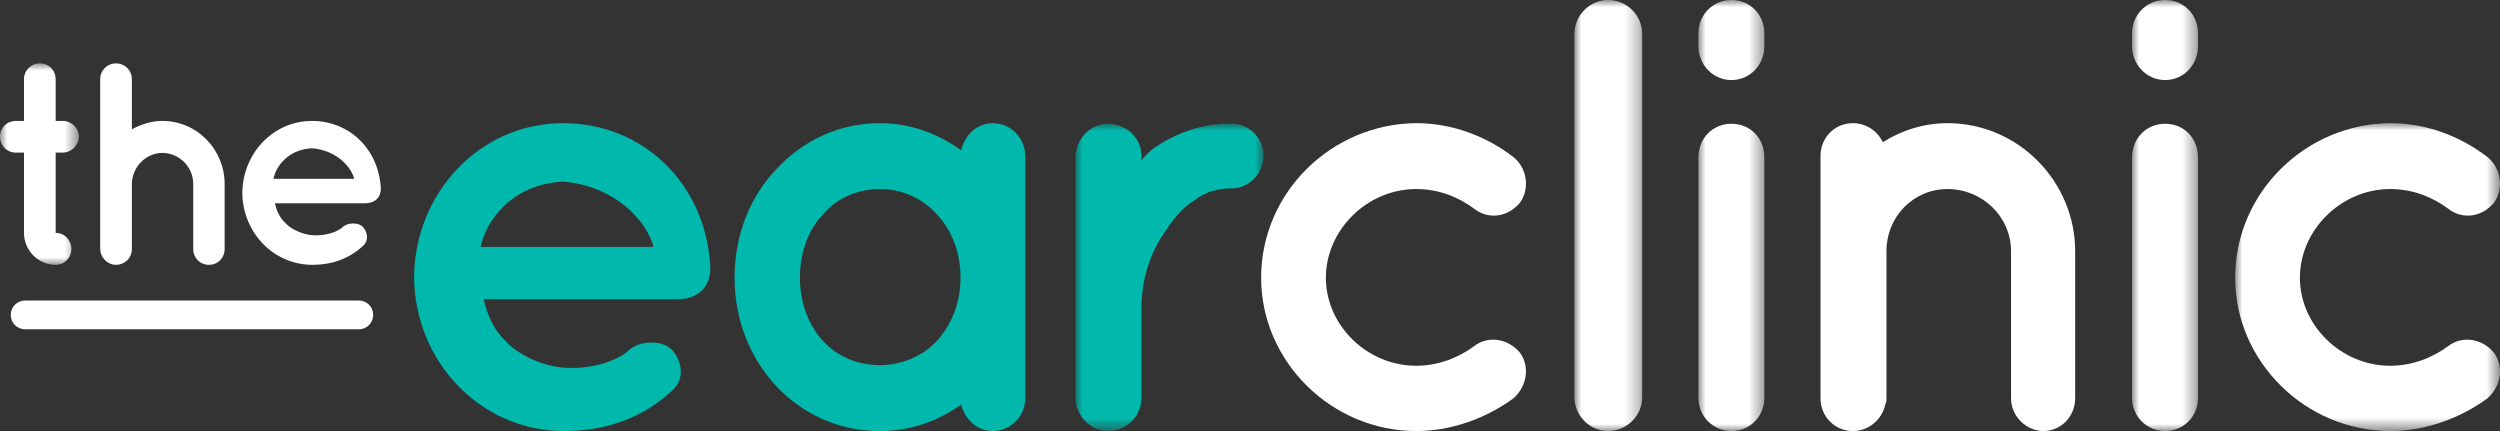 <?xml version="1.0" encoding="UTF-8"?>
<svg width="174px" height="30px" viewBox="0 0 174 30" version="1.1" xmlns="http://www.w3.org/2000/svg" xmlns:xlink="http://www.w3.org/1999/xlink">
    <rect x="0" y="0" width="174" height="30" fill="#333333" stroke="none"/>
    <title>Group 15@2x</title>
    <defs>
        <polygon id="path-1" points="0 0 13.091 0 13.091 21.387 0 21.387"></polygon>
        <polygon id="path-3" points="0 0 4.718 0 4.718 30 0 30"></polygon>
        <polygon id="path-5" points="0 0 4.59 0 4.59 30 0 30"></polygon>
        <polygon id="path-7" points="0 0 4.59 0 4.59 30 0 30"></polygon>
        <polygon id="path-9" points="0 0 18.432 0 18.432 21.428 0 21.428"></polygon>
        <polygon id="path-11" points="0 0 5.483 0 5.483 14.021 0 14.021"></polygon>
    </defs>
    <g id="Symbols" stroke="none" stroke-width="1" fill="none" fill-rule="evenodd">
        <g id="desktop/footer" transform="translate(-135, -80)">
            <g id="Group-15" transform="translate(135, 80)">
                <path d="M24.982,22.919 L1.741,22.919 C1.193,22.919 0.748,22.47 0.748,21.917 C0.748,21.364 1.193,20.916 1.741,20.916 L24.982,20.916 C25.53,20.916 25.975,21.364 25.975,21.917 C25.975,22.47 25.53,22.919 24.982,22.919" id="Fill-1" fill="#FFFFFF"></path>
                <path d="M33.455,17.186 L45.483,17.186 C45.058,15.472 42.89,12.943 39.193,12.643 C35.58,12.814 33.795,15.429 33.455,17.186 M28.822,19.286 C28.865,13.458 33.37,8.572 39.193,8.572 C44.718,8.572 49.095,12.729 49.436,18.514 L49.436,18.729 C49.436,18.814 49.436,19.029 49.393,19.114 C49.266,20.143 48.373,20.828 47.183,20.828 L33.667,20.828 C33.88,21.815 34.347,22.929 35.113,23.657 C36.005,24.685 37.705,25.457 39.193,25.586 C40.723,25.714 42.55,25.329 43.613,24.514 C44.505,23.571 46.248,23.7 46.801,24.386 C47.353,24.986 47.778,26.272 46.801,27.171 C44.718,29.1 42.21,30 39.193,30 C33.37,29.957 28.865,25.115 28.822,19.286" id="Fill-3" fill="#00B8AC"></path>
                <path d="M66.853,19.328 C66.853,17.529 66.216,15.986 65.196,14.914 C64.176,13.757 62.731,13.157 61.243,13.157 C59.713,13.157 58.268,13.757 57.291,14.914 C56.271,15.986 55.675,17.529 55.675,19.328 C55.675,21.086 56.271,22.628 57.291,23.743 C58.268,24.814 59.713,25.414 61.243,25.414 C62.731,25.414 64.176,24.814 65.196,23.743 C66.216,22.628 66.853,21.086 66.853,19.328 L66.853,19.328 Z M71.359,19.328 L71.359,27.729 C71.359,28.971 70.339,30 69.106,30 C68.001,30 67.151,29.186 66.896,28.157 C65.281,29.314 63.368,30 61.243,30 C58.353,30 55.845,28.8 54.017,26.871 C52.19,24.9 51.127,22.243 51.127,19.328 C51.127,16.372 52.19,13.714 54.017,11.786 C55.845,9.815 58.353,8.572 61.243,8.572 C63.368,8.572 65.281,9.3 66.896,10.457 C67.151,9.386 68.001,8.572 69.106,8.572 C70.339,8.572 71.359,9.6 71.359,10.886 L71.359,19.328 Z" id="Fill-5" fill="#00B8AC"></path>
                <g id="Group-9" transform="translate(74.854, 8.613)">
                    <mask id="mask-2" fill="white">
                        <use xlink:href="#path-1"></use>
                    </mask>
                    <g id="Clip-8"></g>
                    <path d="M13.091,2.231 C13.091,3.43 12.113,4.502 10.839,4.502 C9.861,4.502 9.011,4.759 8.288,5.316 C7.481,5.83 6.843,6.559 6.333,7.373 C6.26,7.471 6.19,7.571 6.122,7.671 C5.091,9.194 4.591,11.019 4.591,12.863 L4.591,19.116 C4.591,20.344 3.553,21.363 2.298,21.387 C1.035,21.411 0,20.307 0,19.033 L0,2.347 C0,1.076 1.031,-0.017 2.29,0.002 C3.549,0.021 4.591,0.999 4.591,2.231 L4.591,2.53 C4.845,2.231 5.185,1.888 5.483,1.673 C6.885,0.731 8.713,-0.041 10.839,0.002 C12.113,0.002 13.091,0.987 13.091,2.231" id="Fill-7" fill="#00B8AC" mask="url(#mask-2)"></path>
                </g>
                <path d="M87.775,19.328 C87.775,13.372 92.705,8.614 98.571,8.572 C101.121,8.572 103.501,9.514 105.329,10.929 C106.306,11.7 106.476,13.157 105.796,14.1 C104.946,15.129 103.586,15.3 102.608,14.529 C101.503,13.714 100.143,13.157 98.571,13.157 C95.128,13.157 92.281,16.029 92.281,19.328 C92.281,22.628 95.128,25.457 98.571,25.457 C100.101,25.457 101.503,24.9 102.608,24.086 C103.543,23.357 104.946,23.529 105.796,24.557 C106.476,25.5 106.306,26.871 105.329,27.729 C103.501,29.057 101.121,30 98.571,30 C92.705,30 87.775,25.2 87.775,19.328" id="Fill-10" fill="#FFFFFF"></path>
                <g id="Group-14" transform="translate(109.58, 0)">
                    <mask id="mask-4" fill="white">
                        <use xlink:href="#path-3"></use>
                    </mask>
                    <g id="Clip-13"></g>
                    <path d="M2.338,0 C3.655,0 4.718,1.072 4.718,2.357 L4.718,27.643 C4.718,28.928 3.655,30 2.338,30 C1.063,30 0,28.928 0,27.643 L0,2.357 C0,1.072 1.063,0 2.338,0" id="Fill-12" fill="#FFFFFF" mask="url(#mask-4)"></path>
                </g>
                <g id="Group-17" transform="translate(118.208, 0)">
                    <mask id="mask-6" fill="white">
                        <use xlink:href="#path-5"></use>
                    </mask>
                    <g id="Clip-16"></g>
                    <path d="M4.59,10.971 L4.59,27.686 C4.59,28.971 3.613,30 2.295,30 C1.02,30 0,28.971 0,27.686 L0,10.971 C0,9.6 1.02,8.614 2.295,8.614 C3.613,8.614 4.59,9.6 4.59,10.971 L4.59,10.971 Z M4.59,3.214 C4.59,4.5 3.613,5.572 2.295,5.572 C1.02,5.572 0,4.5 0,3.214 L0,2.314 C0,1.029 1.02,0 2.295,0 C3.613,0 4.59,1.029 4.59,2.314 L4.59,3.214 Z" id="Fill-15" fill="#FFFFFF" mask="url(#mask-6)"></path>
                </g>
                <path d="M144.432,17.486 L144.432,27.729 C144.432,28.971 143.454,30 142.221,30 C141.031,30 139.969,28.971 139.969,27.729 L139.969,17.486 C139.969,15.086 137.971,13.157 135.549,13.157 C133.168,13.157 131.298,15.086 131.298,17.486 L131.298,27.729 C131.298,27.857 131.298,27.986 131.213,28.157 C131.001,29.186 130.066,30 128.961,30 C127.685,30 126.708,28.971 126.708,27.729 L126.708,17.486 L126.708,10.843 C126.708,9.6 127.685,8.572 128.961,8.572 C129.853,8.572 130.661,9.086 131.043,9.9 C132.319,9.086 133.891,8.572 135.549,8.572 C140.479,8.572 144.432,12.643 144.432,17.486" id="Fill-18" fill="#FFFFFF"></path>
                <g id="Group-22" transform="translate(148.39, 0)">
                    <mask id="mask-8" fill="white">
                        <use xlink:href="#path-7"></use>
                    </mask>
                    <g id="Clip-21"></g>
                    <path d="M4.59,10.971 L4.59,27.686 C4.59,28.971 3.613,30 2.295,30 C1.02,30 0,28.971 0,27.686 L0,10.971 C0,9.6 1.02,8.614 2.295,8.614 C3.613,8.614 4.59,9.6 4.59,10.971 L4.59,10.971 Z M4.59,3.214 C4.59,4.5 3.613,5.572 2.295,5.572 C1.02,5.572 0,4.5 0,3.214 L0,2.314 C0,1.029 1.02,0 2.295,0 C3.613,0 4.59,1.029 4.59,2.314 L4.59,3.214 Z" id="Fill-20" fill="#FFFFFF" mask="url(#mask-8)"></path>
                </g>
                <g id="Group-25" transform="translate(155.568, 8.572)">
                    <mask id="mask-10" fill="white">
                        <use xlink:href="#path-9"></use>
                    </mask>
                    <g id="Clip-24"></g>
                    <path d="M0,10.757 C0,4.8 4.93,0.043 10.796,0 C13.346,0 15.726,0.943 17.554,2.357 C18.531,3.128 18.701,4.585 18.021,5.528 C17.171,6.557 15.811,6.729 14.833,5.957 C13.728,5.142 12.368,4.585 10.796,4.585 C7.353,4.585 4.505,7.457 4.505,10.757 C4.505,14.057 7.353,16.885 10.796,16.885 C12.326,16.885 13.728,16.328 14.833,15.514 C15.768,14.785 17.171,14.957 18.021,15.986 C18.701,16.928 18.531,18.3 17.554,19.157 C15.726,20.485 13.346,21.428 10.796,21.428 C4.93,21.428 0,16.628 0,10.757" id="Fill-23" fill="#FFFFFF" mask="url(#mask-10)"></path>
                </g>
                <g id="Group-28" transform="translate(0, 4.411)">
                    <mask id="mask-12" fill="white">
                        <use xlink:href="#path-11"></use>
                    </mask>
                    <g id="Clip-27"></g>
                    <path d="M5.483,5.108 C5.483,5.708 4.966,6.209 4.37,6.209 L3.874,6.209 L3.874,11.797 C4.489,11.797 4.966,12.298 4.966,12.919 C4.966,13.54 4.489,14.021 3.874,14.021 C2.662,14.021 1.669,13.019 1.669,11.797 L1.669,6.209 L1.092,6.209 C0.477,6.209 -5.28619907e-05,5.708 -5.28619907e-05,5.108 C-5.28619907e-05,4.486 0.477,4.006 1.092,4.006 L1.669,4.006 L1.669,1.101 C1.669,0.481 2.165,0 2.781,0 C3.397,0 3.874,0.481 3.874,1.101 L3.874,4.006 L4.37,4.006 C4.966,4.006 5.483,4.486 5.483,5.108" id="Fill-26" fill="#FFFFFF" mask="url(#mask-12)"></path>
                </g>
                <path d="M9.178,17.33 C9.178,17.951 8.682,18.432 8.066,18.432 C7.569,18.432 7.152,18.071 7.013,17.61 C6.993,17.53 6.974,17.43 6.974,17.33 L6.974,5.512 C6.974,4.891 7.47,4.411 8.066,4.411 C8.682,4.411 9.178,4.891 9.178,5.512 L9.178,8.997 C9.814,8.657 10.529,8.416 11.304,8.416 C13.708,8.416 15.634,10.4 15.634,12.803 L15.634,17.33 C15.634,17.951 15.157,18.432 14.542,18.432 C13.926,18.432 13.449,17.951 13.449,17.33 L13.449,12.803 C13.449,11.621 12.496,10.66 11.304,10.64 C10.132,10.66 9.198,11.621 9.178,12.803 L9.178,17.33 Z" id="Fill-29" fill="#FFFFFF"></path>
                <path d="M19.032,12.443 L24.654,12.443 C24.455,11.641 23.442,10.46 21.714,10.319 C20.026,10.4 19.192,11.621 19.032,12.443 M16.867,13.424 C16.887,10.7 18.993,8.416 21.714,8.416 C24.297,8.416 26.343,10.359 26.502,13.064 L26.502,13.163 C26.502,13.204 26.502,13.304 26.482,13.344 C26.422,13.825 26.005,14.145 25.449,14.145 L19.132,14.145 C19.231,14.606 19.449,15.127 19.807,15.467 C20.224,15.948 21.019,16.308 21.714,16.369 C22.429,16.429 23.283,16.248 23.78,15.868 C24.197,15.427 25.012,15.487 25.27,15.808 C25.528,16.088 25.727,16.689 25.27,17.109 C24.297,18.011 23.125,18.432 21.714,18.432 C18.993,18.411 16.887,16.148 16.867,13.424" id="Fill-31" fill="#FFFFFF"></path>
            </g>
        </g>
    </g>
</svg>